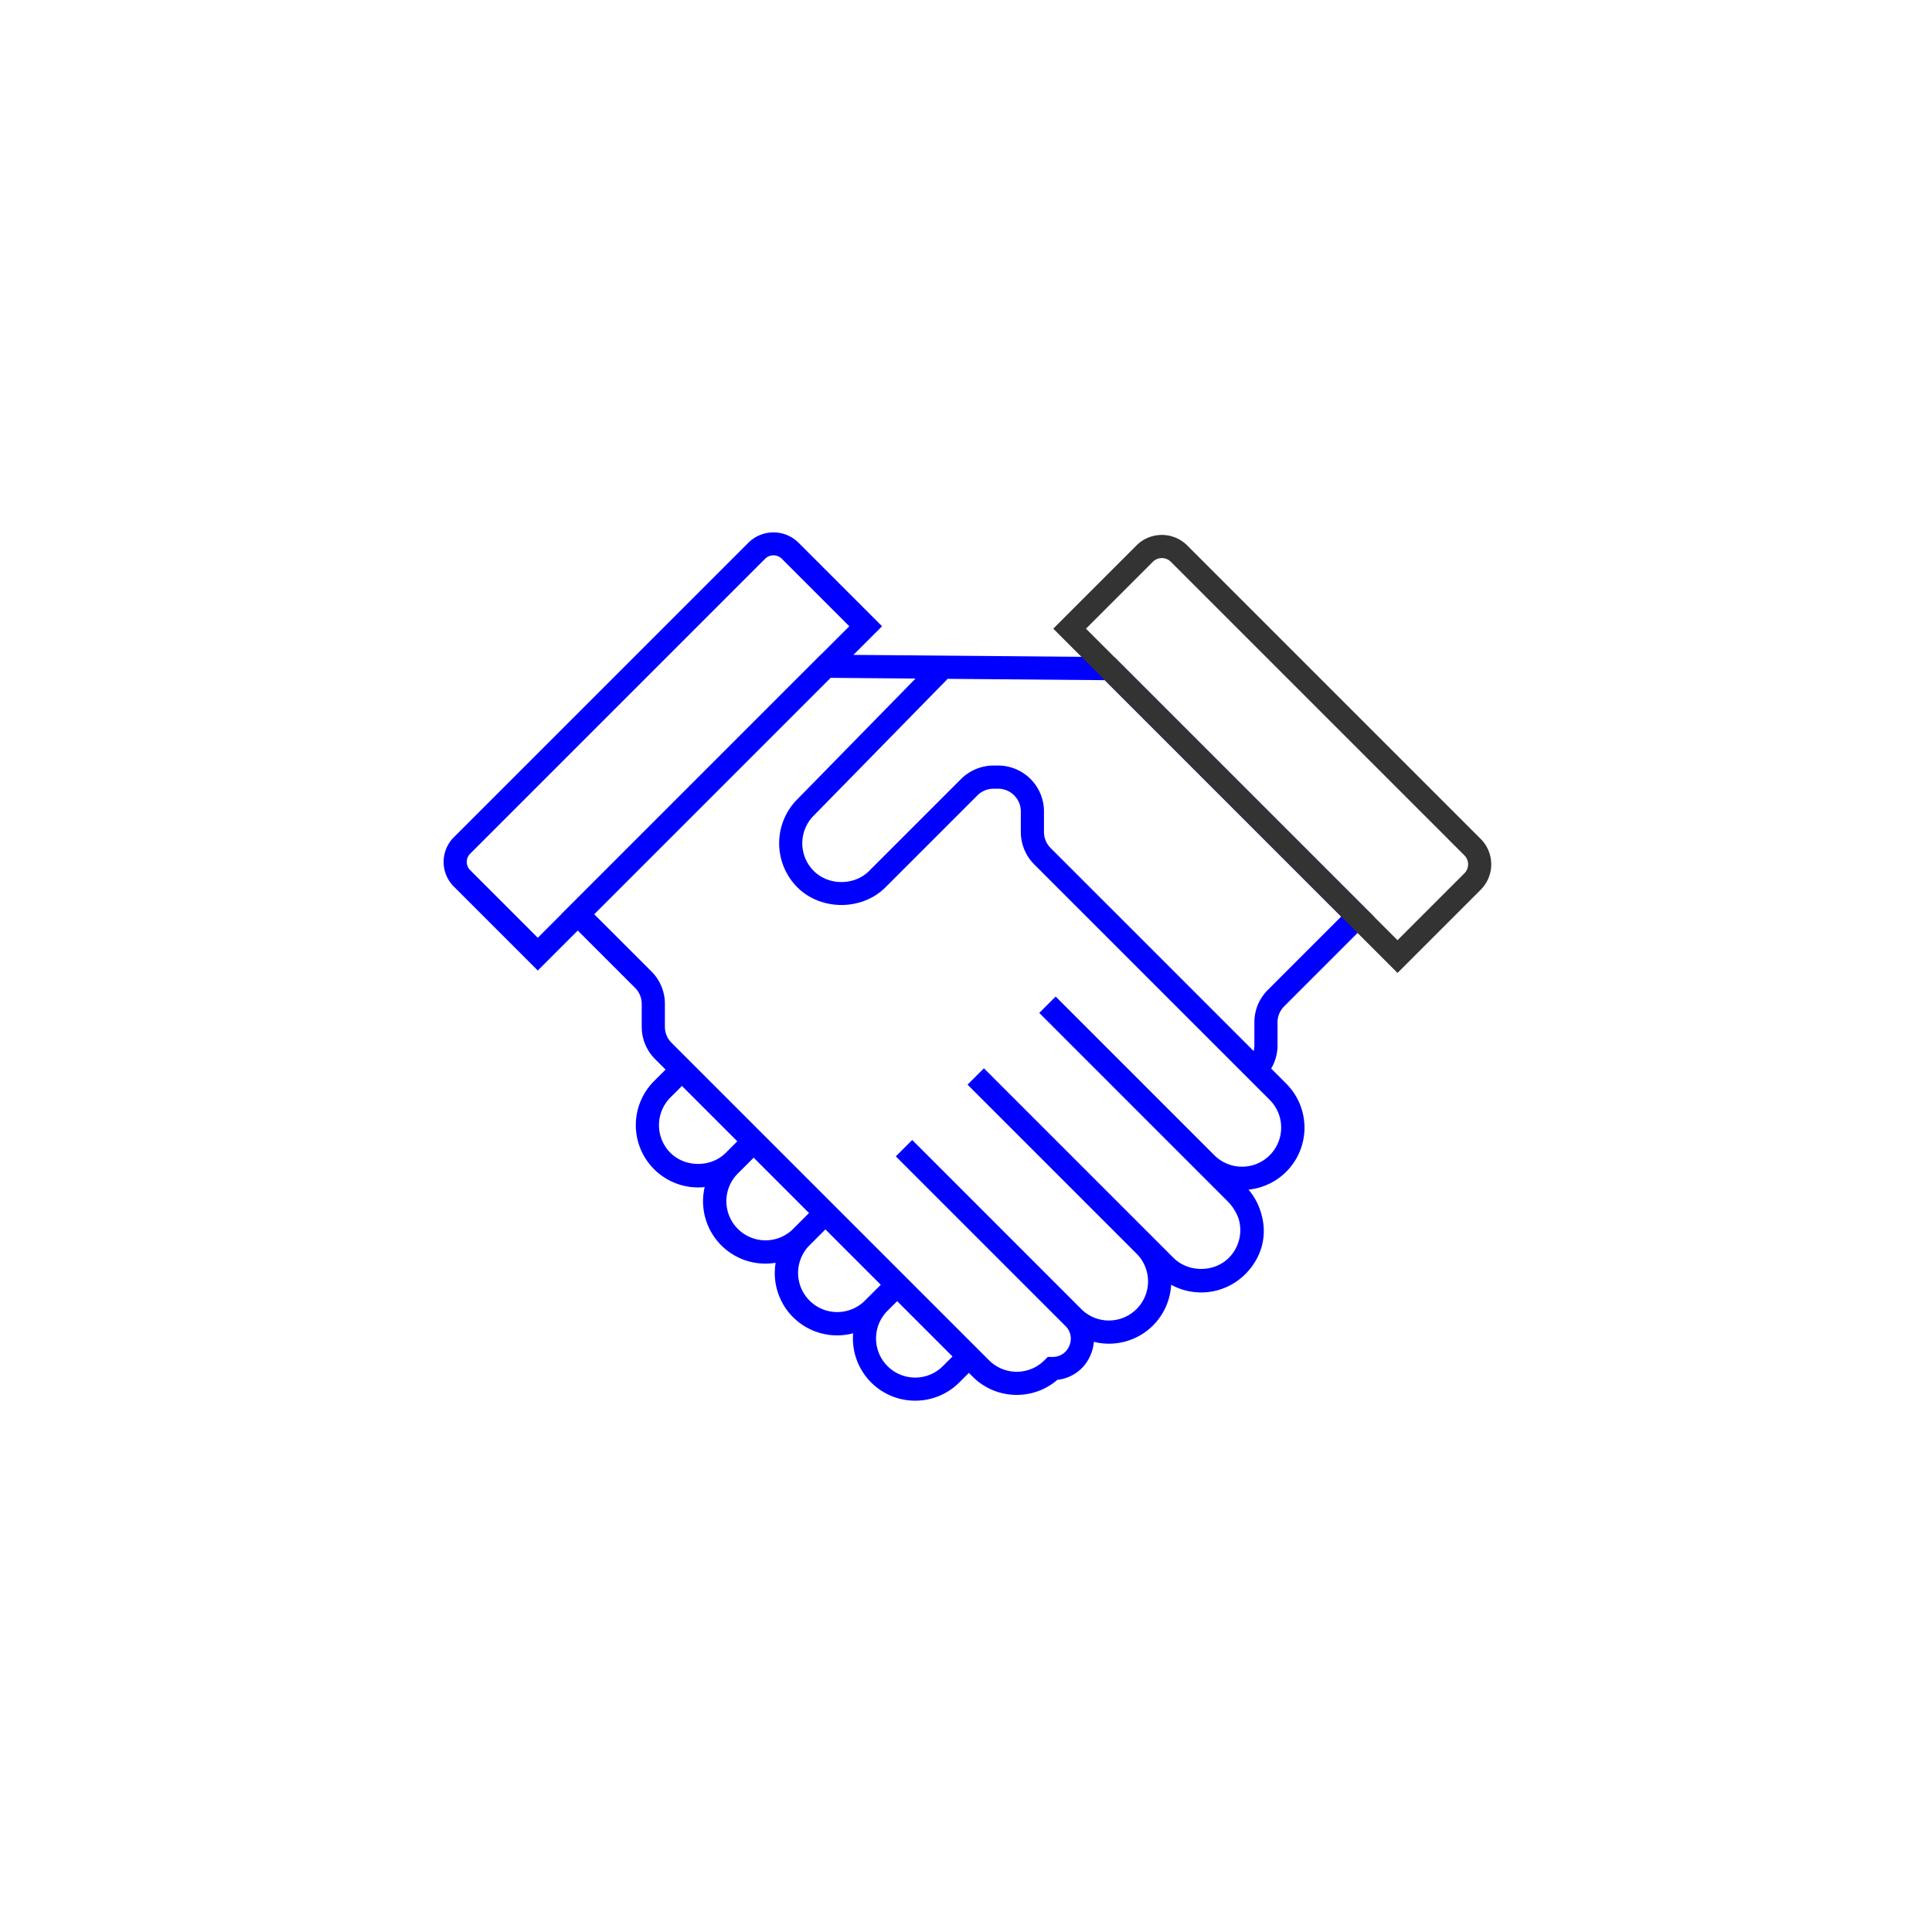 <svg xmlns="http://www.w3.org/2000/svg" xmlns:xlink="http://www.w3.org/1999/xlink" width="1000" height="1000" viewBox="0 0 1000 1000">
  <rect x="0" y="0" width="1000" height="1000" fill="#808080" stroke="none"/>
  <defs>
    <clipPath id="clip-Honnêteté">
      <rect width="1000" height="1000"/>
    </clipPath>
  </defs>
  <g id="Honnêteté" clip-path="url(#clip-Honnêteté)">
    <rect width="1000" height="1000" fill="#fff"/>
    <path id="Path_39" data-name="Path 39" d="M500,0c276.142,0,500,223.858,500,500s-223.858,500-500,500S0,776.142,0,500,223.858,0,500,0Z" fill="#fff"/>
    <g id="Group_3" data-name="Group 3" transform="translate(120.85 249.738)">
      <path id="Path_6" data-name="Path 6" d="M267.214,239.558a32.193,32.193,0,0,1-32.228-32.221c0-.891.043-1.782.115-2.672a32.235,32.235,0,0,1-40.116-36.481A32.278,32.278,0,0,1,158.253,129a32.242,32.242,0,0,1-26.207-54.85l10.209-10.2,8.47,8.477-10.2,10.194a20.283,20.283,0,0,0,0,28.657c7.651,7.651,21,7.644,28.65,0l10.209-10.209,8.47,8.477L175.323,122.07a20.259,20.259,0,0,0,28.65,28.65L216.5,138.191l8.47,8.477L212.45,159.2a20.259,20.259,0,0,0,28.65,28.65L243.959,185c.151-.158.3-.316.46-.467l9.246-9.21,8.456,8.492-9.6,9.576a20.262,20.262,0,0,0,29.031,28.269l9.21-9.217,8.477,8.47-9.21,9.217A32.153,32.153,0,0,1,267.214,239.558Z" transform="translate(85.638 235.692)" fill="#0000ff"/>
      <path id="Path_7" data-name="Path 7" d="M352.924,417.805a32.133,32.133,0,0,1-22.8-9.425L165.779,244.03a23.623,23.623,0,0,1-6.954-16.782V215.43a11.684,11.684,0,0,0-3.434-8.3l-38.14-38.14L251.593,34.636l151.907,1.3,134.3,134.3L491.361,216.68a11.661,11.661,0,0,0-3.441,8.3V236.8a23.574,23.574,0,0,1-3.3,12.1l7.795,7.8a32.226,32.226,0,0,1-19.526,54.865,32.092,32.092,0,0,1,6.825,13.3c2.9,10.719.036,21.919-8.513,30.475a32.28,32.28,0,0,1-38.349,5.453,32.206,32.206,0,0,1-40,29.541,21.663,21.663,0,0,1-1.616,6.609A20.971,20.971,0,0,1,373.988,410,32.155,32.155,0,0,1,352.924,417.805ZM170.815,227.248a11.7,11.7,0,0,0,3.441,8.312l164.35,164.35a20.279,20.279,0,0,0,28.643,0l1.76-1.76h2.478a9.12,9.12,0,0,0,8.671-5.79,9.637,9.637,0,0,0,.762-3.7A9.129,9.129,0,0,0,378.2,382.2l-.338-.338-87.509-87.516,8.477-8.477L386.6,373.652l.021.022a20.261,20.261,0,0,0,28.363-28.937l-87.509-87.509,8.477-8.477,87.509,87.509.05.05,10.553,10.561c7.658,7.651,21,7.651,28.65,0a20.322,20.322,0,0,0,5.043-20.3,25.152,25.152,0,0,0-5.151-8.456L364.6,220.1l8.477-8.477,82.25,82.25a20.264,20.264,0,0,0,28.614-28.7L362,143.237a23.857,23.857,0,0,1-6.954-16.782V115.794A11.766,11.766,0,0,0,343.3,104.041h-2.385a11.819,11.819,0,0,0-8.3,3.434l-47.623,47.616c-12.184,12.184-33.413,12.184-45.6,0a32.268,32.268,0,0,1,0-45.6l61.158-62.458-44.031-.374L134.191,168.985l29.67,29.663a23.586,23.586,0,0,1,6.954,16.782ZM367.027,126.455a11.812,11.812,0,0,0,3.441,8.3L475.549,239.834a12.177,12.177,0,0,0,.388-3.032V224.985A23.538,23.538,0,0,1,482.9,208.2l37.953-37.968L398.493,47.869l-81.309-.69-69.269,70.741a20.266,20.266,0,0,0-.043,28.7c7.651,7.651,20.992,7.651,28.65,0l47.609-47.609a23.882,23.882,0,0,1,16.782-6.954h2.457a23.752,23.752,0,0,1,23.657,23.729Z" transform="translate(52.479 54.449)" fill="#0000ff"/>
      <path id="Path_8" data-name="Path 8" d="M157.51,252.6l-43.492-43.485a18.034,18.034,0,0,1,0-25.446h0L266.773,30.923a18.442,18.442,0,0,1,25.446,0L335.7,74.408ZM122.5,192.148a6.01,6.01,0,0,0,0,8.492l35.008,35.015L318.75,74.408,283.742,39.4a6.145,6.145,0,0,0-8.492,0L122.5,192.148Z" transform="translate(0)" fill="#0000ff"/>
      <path id="Path_9" data-name="Path 9" d="M330.882,252.723,152.688,74.53l43.083-43.09a18.58,18.58,0,0,1,26.243,0l151.95,151.95a18.58,18.58,0,0,1,0,26.243ZM169.635,74.53,330.882,235.776l34.606-34.613a6.578,6.578,0,0,0,0-9.3L213.537,39.917a6.569,6.569,0,0,0-9.289,0Z" transform="translate(271.624 1.129)" fill="#333"/>
    </g>
  </g>
</svg>

